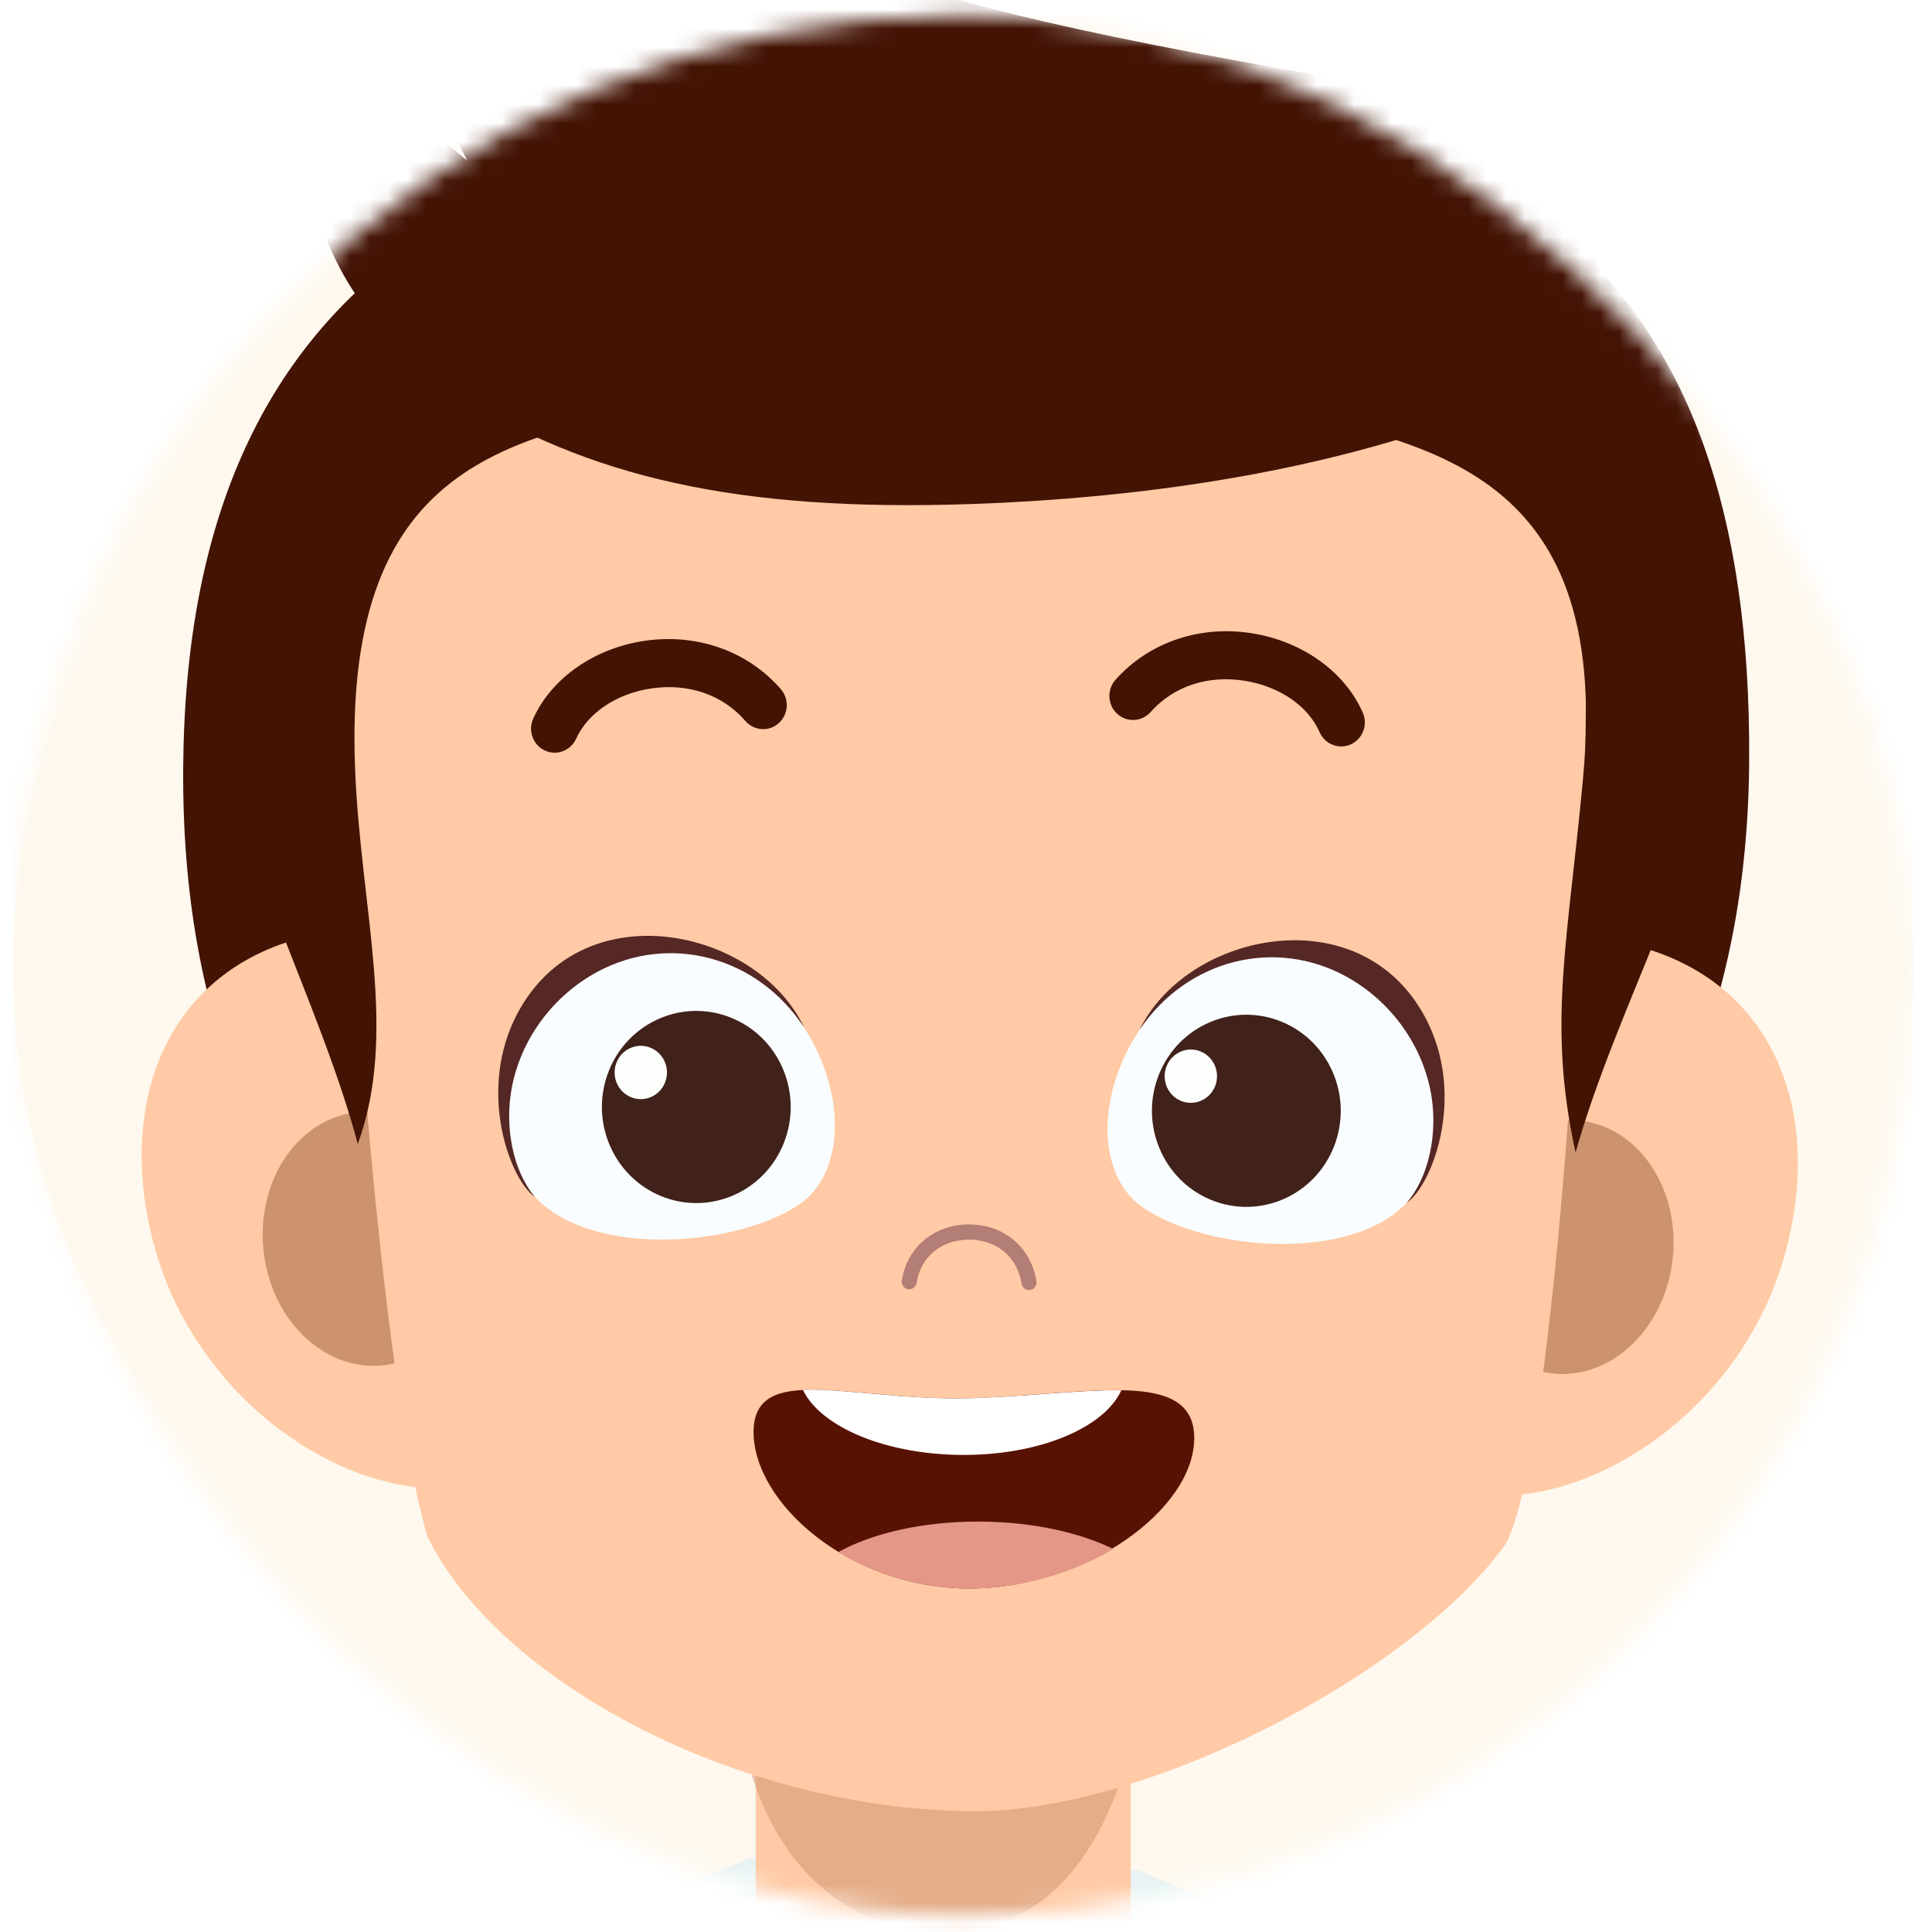 <svg width="102" height="102" viewBox="0 0 102 102" fill="none" xmlns="http://www.w3.org/2000/svg">
<circle cx="40.505" cy="50.989" r="39.805" fill="#FEF8EE"/>
<mask id="mask0_4953_807" style="mask-type:alpha" maskUnits="userSpaceOnUse" x="0" y="0" width="102" height="102">
<rect x="0.701" y="0.813" width="100.314" height="100.314" rx="50.157" fill="#FEF8EE"/>
</mask>
<g mask="url(#mask0_4953_807)">
<rect x="0.701" y="0.813" width="100.314" height="100.314" rx="10" fill="#FEF8EE"/>
<path d="M39.659 98.08L26.327 103.609L39.265 126.822L48.848 116.913L58.472 125.719L70.835 103.198L60.087 98.748L39.659 98.08Z" fill="#E8F3F3"/>
<path d="M39.898 88.714V104.307C39.877 107.674 44.242 110.435 49.71 110.474C55.178 110.511 59.677 107.811 59.7 104.444V88.714H39.898Z" fill="#FFCAA5"/>
<path opacity="0.5" d="M39.686 93.725C43.925 92.491 54.141 92.618 59.223 93.86C57.549 98.773 54.597 102.003 49.885 102.004C44.603 102.005 41.189 98.452 39.687 93.725H39.686Z" fill="#CC936E"/>
<path d="M92.348 40.173C92.18 66.487 73.967 79.178 50.356 79.015C26.744 78.852 9.503 66.896 9.671 40.583C9.84 14.27 26.452 5.738 53.049 4.98C79.033 4.239 92.516 13.859 92.347 40.172L92.348 40.173Z" fill="#431304"/>
<path d="M8.063 65.471C10.227 73.975 18.346 79.325 24.454 78.5C30.562 77.677 31.741 70.702 30.673 62.509C29.604 54.316 23.783 48.321 17.676 49.165C9.331 50.32 6.028 57.477 8.063 65.47V65.471Z" fill="#FFCAA5"/>
<path d="M13.931 66.182C14.397 69.859 17.283 72.492 20.376 72.063C23.471 71.632 25.603 68.302 25.137 64.622C24.672 60.944 21.787 58.312 18.692 58.741C15.597 59.172 13.465 62.502 13.931 66.182Z" fill="#CC936E"/>
<path d="M94.275 66.067C92.002 74.54 83.816 79.777 77.719 78.868C71.622 77.962 70.533 70.97 71.706 62.793C72.88 54.615 78.777 48.701 84.872 49.63C93.201 50.899 96.412 58.101 94.275 66.067Z" fill="#FFCAA5"/>
<path d="M88.281 66.694C87.769 70.365 84.849 72.959 81.76 72.485C78.671 72.012 76.582 68.651 77.095 64.979C77.607 61.307 80.527 58.715 83.615 59.189C86.704 59.662 88.793 63.022 88.281 66.694Z" fill="#CC936E"/>
<path d="M82.95 24.905C85.044 30.193 82.623 75.96 79.483 81.528C74.525 88.413 60.512 95.686 51.355 95.623C38.926 95.537 26.323 88.766 22.572 81.135C19.5 70.859 16.823 30.146 19.107 25.547C24.974 13.733 38.481 12.829 52.068 12.14C59.9 11.743 77.927 12.222 82.95 24.907V24.905Z" fill="#FFCAA5"/>
<path d="M63.049 75.955C63.025 79.689 57.323 83.905 51.064 83.862C44.805 83.819 39.761 79.317 39.785 75.582C39.81 71.847 45.114 74.02 51.375 73.814C57.628 73.609 63.073 72.219 63.05 75.954L63.049 75.955Z" fill="#581204"/>
<path d="M51.063 83.864C53.907 83.884 56.63 83.046 58.778 81.779C57.014 80.916 54.548 80.351 51.765 80.332C48.706 80.311 46.032 80.957 44.248 81.947C46.154 83.081 48.497 83.846 51.065 83.864H51.063Z" fill="#E49787"/>
<path d="M59.202 73.396C57.085 73.37 54.323 73.719 51.374 73.815C47.815 73.93 44.56 73.293 42.385 73.373C43.322 75.32 46.704 76.783 50.763 76.812C54.885 76.841 58.303 75.375 59.202 73.396Z" fill="white"/>
<path d="M29.275 39.739C29.102 39.737 28.928 39.7 28.76 39.621C28.136 39.327 27.863 38.572 28.153 37.936C29.125 35.796 31.377 34.224 34.029 33.833C36.797 33.422 39.49 34.379 41.227 36.388C41.682 36.915 41.631 37.717 41.114 38.179C40.598 38.642 39.809 38.589 39.354 38.064C38.158 36.682 36.348 36.057 34.387 36.345C32.56 36.614 31.039 37.632 30.416 39.002C30.204 39.468 29.749 39.742 29.275 39.739Z" fill="#431304"/>
<path d="M70.802 39.408C70.327 39.404 69.876 39.126 69.67 38.656C69.064 37.277 67.556 36.239 65.73 35.944C63.769 35.628 61.954 36.229 60.743 37.595C60.281 38.113 59.491 38.155 58.981 37.685C58.47 37.215 58.429 36.413 58.891 35.893C60.652 33.908 63.354 32.988 66.121 33.438C68.769 33.866 71.001 35.468 71.947 37.622C72.229 38.262 71.947 39.013 71.317 39.299C71.149 39.375 70.973 39.41 70.8 39.409L70.802 39.408Z" fill="#431304"/>
<path d="M60.249 54.24C57.722 57.985 58.041 62.115 60.257 63.687C63.596 66.054 71.49 66.738 74.431 63.323C77.279 60.017 75.892 53.983 71.24 51.382C67.167 49.105 62.696 50.615 60.251 54.24H60.249Z" fill="#F9FDFF"/>
<path d="M74.95 53.204C71.323 47.39 62.616 49.349 60.166 54.363C62.691 50.62 67.362 49.484 71.128 51.586C73.455 52.887 75.111 55.201 75.558 57.773C75.913 59.825 75.452 62.125 74.269 63.498C75.631 62.602 77.618 57.479 74.951 53.204H74.95Z" fill="#552725"/>
<path d="M61.182 56.737C60.148 59.333 61.377 62.291 63.928 63.344C66.478 64.397 69.384 63.148 70.419 60.553C71.453 57.957 70.224 54.999 67.674 53.946C65.123 52.893 62.217 54.142 61.182 56.737Z" fill="#40221B"/>
<path d="M61.589 56.289C61.302 57.009 61.643 57.83 62.35 58.122C63.057 58.413 63.864 58.066 64.151 57.347C64.438 56.627 64.097 55.806 63.39 55.514C62.683 55.221 61.876 55.569 61.589 56.289Z" fill="#FDFFFD"/>
<path d="M42.368 54.113C44.847 57.893 44.476 62.017 42.239 63.558C38.87 65.878 30.968 66.453 28.071 62.999C25.265 59.653 26.73 53.638 31.415 51.102C35.518 48.882 39.969 50.455 42.368 54.113Z" fill="#F9FDFF"/>
<path d="M27.683 52.881C31.384 47.118 40.066 49.197 42.451 54.244C39.974 50.466 35.317 49.265 31.525 51.315C29.181 52.584 27.497 54.873 27.017 57.44C26.635 59.486 27.068 61.794 28.232 63.183C26.881 62.268 24.961 57.118 27.683 52.88V52.881Z" fill="#552725"/>
<path d="M32.143 56.536C31.109 59.132 32.338 62.089 34.889 63.143C37.439 64.196 40.345 62.947 41.38 60.351C42.414 57.756 41.185 54.798 38.634 53.745C36.084 52.691 33.178 53.941 32.143 56.536Z" fill="#40221B"/>
<path d="M32.55 56.093C32.263 56.812 32.603 57.634 33.311 57.925C34.018 58.218 34.825 57.871 35.111 57.15C35.398 56.431 35.058 55.609 34.35 55.318C33.643 55.025 32.836 55.373 32.55 56.093Z" fill="#FDFFFD"/>
<path d="M54.323 68.111C54.132 68.11 53.966 67.969 53.935 67.772C53.716 66.371 52.634 65.458 51.179 65.448C49.716 65.439 48.597 66.353 48.395 67.725C48.362 67.945 48.16 68.097 47.945 68.063C47.729 68.03 47.58 67.825 47.613 67.605C47.871 65.848 49.34 64.63 51.185 64.642C53.019 64.655 54.438 65.861 54.718 67.644C54.752 67.865 54.604 68.07 54.388 68.106C54.366 68.109 54.345 68.11 54.323 68.11V68.111Z" fill="#B37E75"/>
<path d="M19.778 -1.288C19.211 2.633 21.229 5.82 24.652 8.454C22.223 3.78 21.86 -2.36 26.601 -10.178C30.195 -7.499 34.012 -4.668 37.828 -1.859C37.407 -3.851 37.351 -6.031 37.797 -8.427C40.854 -3.374 42.132 -0.726 70.158 4.061C84.106 6.443 86.734 17.591 83.82 19.145C74.243 24.253 62.61 26.104 52.49 26.562C39.803 27.137 31.704 25.429 24.618 21.111C18.176 17.185 12.413 8.261 19.779 -1.286L19.778 -1.288Z" fill="#431304"/>
<path d="M65.417 21.222C75.056 23.324 85.1 24.413 83.584 41.003C82.791 49.678 81.675 54.033 83.184 60.843C85.304 53.291 89.959 45.294 90.696 38.571C92.061 26.113 87.142 10.75 65.416 21.222H65.417ZM11.664 38.024C12.314 44.757 16.867 52.818 18.89 60.398C21.042 54.501 19.033 47.972 18.745 40.554C18.098 23.862 27.498 22.995 37.163 21.026C15.574 10.254 10.459 25.549 11.664 38.024Z" fill="#431304"/>
<g filter="url(#filter0_d_4953_807)">
<path d="M39.66 98.08L26.327 103.609L21.218 115.898L29.906 121.902L24.493 135.428L41.33 160.016L39.66 98.08Z" fill="#E8F3F3"/>
</g>
<g filter="url(#filter1_d_4953_807)">
<path d="M60.087 98.75L72.792 102.492L78.575 117.049L68.216 120.355L74.555 135.43L57.561 160.018L60.087 98.75Z" fill="#E8F3F3"/>
</g>
</g>
<defs>
<filter id="filter0_d_4953_807" x="18.989" y="96.966" width="24.571" height="66.395" filterUnits="userSpaceOnUse" color-interpolation-filters="sRGB">
<feFlood flood-opacity="0" result="BackgroundImageFix"/>
<feColorMatrix in="SourceAlpha" type="matrix" values="0 0 0 0 0 0 0 0 0 0 0 0 0 0 0 0 0 0 127 0" result="hardAlpha"/>
<feOffset dy="1.115"/>
<feGaussianBlur stdDeviation="1.115"/>
<feComposite in2="hardAlpha" operator="out"/>
<feColorMatrix type="matrix" values="0 0 0 0 0 0 0 0 0 0 0 0 0 0 0 0 0 0 0.25 0"/>
<feBlend mode="normal" in2="BackgroundImageFix" result="effect1_dropShadow_4953_807"/>
<feBlend mode="normal" in="SourceGraphic" in2="effect1_dropShadow_4953_807" result="shape"/>
</filter>
<filter id="filter1_d_4953_807" x="55.332" y="97.635" width="25.473" height="65.726" filterUnits="userSpaceOnUse" color-interpolation-filters="sRGB">
<feFlood flood-opacity="0" result="BackgroundImageFix"/>
<feColorMatrix in="SourceAlpha" type="matrix" values="0 0 0 0 0 0 0 0 0 0 0 0 0 0 0 0 0 0 127 0" result="hardAlpha"/>
<feOffset dy="1.115"/>
<feGaussianBlur stdDeviation="1.115"/>
<feComposite in2="hardAlpha" operator="out"/>
<feColorMatrix type="matrix" values="0 0 0 0 0 0 0 0 0 0 0 0 0 0 0 0 0 0 0.25 0"/>
<feBlend mode="normal" in2="BackgroundImageFix" result="effect1_dropShadow_4953_807"/>
<feBlend mode="normal" in="SourceGraphic" in2="effect1_dropShadow_4953_807" result="shape"/>
</filter>
</defs>
</svg>
